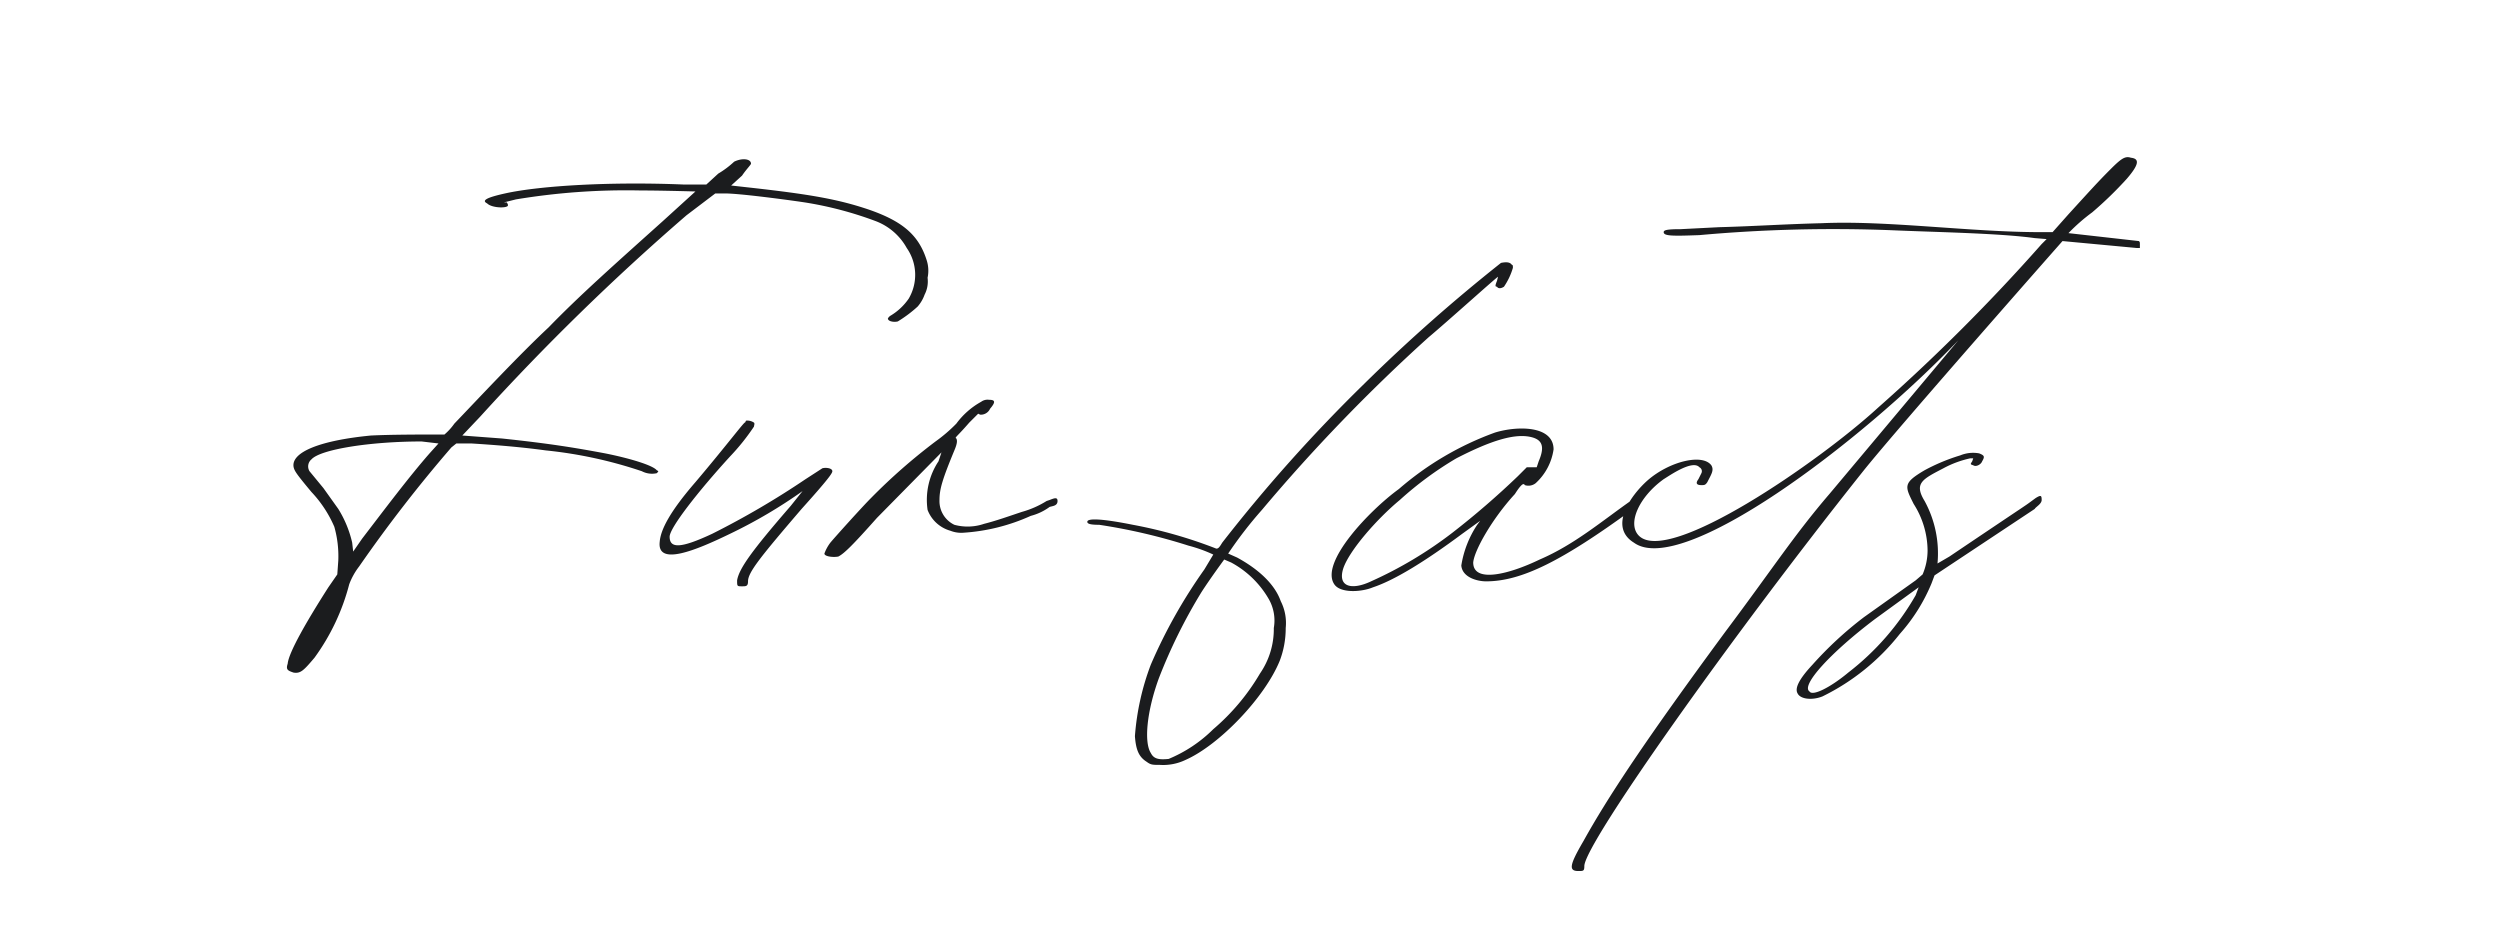 <?xml version="1.0" encoding="UTF-8"?> <svg xmlns="http://www.w3.org/2000/svg" xmlns:xlink="http://www.w3.org/1999/xlink" width="252" height="96" viewBox="0 0 252 96"><defs><clipPath id="clip-Fun-amb"><rect width="252" height="96"></rect></clipPath></defs><g id="Fun-amb" clip-path="url(#clip-Fun-amb)"><path id="Tracé_18" data-name="Tracé 18" d="M-2.4,89.8c.7.1,1-.2,2.1-1.5a21.882,21.882,0,0,0,3.5-7.4,6.872,6.872,0,0,1,1-1.8,142.334,142.334,0,0,1,9.3-12l.5-.4h1.5c1.6.1,4.6.3,7.5.7a44.217,44.217,0,0,1,9.7,2.1,2.211,2.211,0,0,0,1.5.2c.2-.2.2-.2,0-.3-.4-.5-2.7-1.2-5.2-1.7-3.2-.6-5.7-1-10.4-1.5l-4-.3L16.4,64A239.742,239.742,0,0,1,37.2,43.7l2.9-2.2h1c1.4,0,6,.6,8,.9a36.632,36.632,0,0,1,7.2,1.9A6.013,6.013,0,0,1,59.4,47a4.732,4.732,0,0,1,.2,5.1,5.878,5.878,0,0,1-1.8,1.7.747.747,0,0,0-.3.3c0,.3.6.4,1,.3a13.034,13.034,0,0,0,2-1.5,3.746,3.746,0,0,0,.7-1.2,2.893,2.893,0,0,0,.3-1.7,3.44,3.44,0,0,0-.1-1.8c-.8-2.5-2.4-3.9-5.9-5.1-3-1-5.7-1.5-12-2.2l-1.8-.2,1.1-1c.4-.6.9-1.1.9-1.2,0-.5-.9-.6-1.7-.2a9.19,9.19,0,0,1-1.6,1.2l-1.2,1.1H36.9c-7.2-.3-14.4.1-18,.9-1.8.4-2.4.7-1.8,1,.5.5,2.1.5,2.1.2,0-.2-.1-.2-.1-.3h-.3l1.2-.3a67.929,67.929,0,0,1,12.6-.9c2.1,0,5.5.1,5.5.1l-3.3,3c-4.9,4.4-8.4,7.5-11.5,10.7-3,2.8-7.2,7.3-9.5,9.7a5.985,5.985,0,0,1-1,1.1h-.9c-1.5,0-4.4,0-6.5.1-5.2.5-8.1,1.7-7.8,3.2.1.4.3.7,1.8,2.5a12.011,12.011,0,0,1,2.3,3.5,10.919,10.919,0,0,1,.4,3.4L2,79.9l-.9,1.3c-2.3,3.6-4,6.6-4.1,7.7C-3.2,89.5-3,89.6-2.4,89.8Zm6-12.2-.1-.9a11.122,11.122,0,0,0-1.4-3.4L.6,71.2-.8,69.5a.925.925,0,0,1,.2-1.2c.9-1,5.9-1.8,11.1-1.8l1.7.2-.9,1c-2.1,2.4-4.5,5.6-6.8,8.6Zm39.2,3.5c.4,0,.6,0,.6-.5,0-.9,1.2-2.4,5.4-7.3,2.7-3,3.1-3.6,3.1-3.8,0-.3-.6-.4-1-.3l-1.7,1.1a84.623,84.623,0,0,1-9.4,5.5c-3.2,1.5-4.3,1.5-4.3.3,0-.9,2.9-4.6,6.1-8.1A22.14,22.14,0,0,0,44,65c0-.1.1-.3,0-.4a1.2,1.2,0,0,0-.8-.2l-.1.2c0-.2-1.7,2.1-5,6-2.6,3-3.5,4.8-3.6,6-.3,2.5,3.6.9,7.1-.8a49.765,49.765,0,0,0,7.3-4.3L47.7,73c-3.9,4.5-5.2,6.3-5.4,7.5C42.3,81.1,42.3,81.1,42.8,81.1Zm9.7-3c.6-.3,1.5-1.2,3.9-3.9l6.5-6.6-.3.9a7.03,7.03,0,0,0-1.1,4.9,3.469,3.469,0,0,0,2.3,2.1,2.954,2.954,0,0,0,1.3.2A19.449,19.449,0,0,0,71.9,74a5.575,5.575,0,0,0,1.9-.9c.3-.1.8-.1.8-.6,0-.4-.3-.3-.8-.1l-.3.1A9.475,9.475,0,0,1,71,73.6c-1.2.4-2.6.9-3.8,1.2a5.121,5.121,0,0,1-3,.1,2.648,2.648,0,0,1-1.5-2.5c0-1.1.3-2.1,1.5-5,.3-.7.3-1,.2-1.2-.2-.1,0-.1,1.3-1.6l.9-.9.2.1a1.025,1.025,0,0,0,1-.6c.6-.7.5-.9-.1-.9a1.077,1.077,0,0,0-.8.2,7.787,7.787,0,0,0-2.5,2.2,15.459,15.459,0,0,1-2.1,1.8,58.613,58.613,0,0,0-6.5,5.7c-.9.9-3.6,3.9-4.1,4.5a4.137,4.137,0,0,0-.6,1.1C51.1,78.1,52,78.2,52.5,78.1Zm32.4,21a5.207,5.207,0,0,0,2.6-.5c3.4-1.5,8-6.3,9.5-10a9.191,9.191,0,0,0,.6-3.3,4.855,4.855,0,0,0-.5-2.7c-.6-1.7-2.2-3.2-4.4-4.4l-.9-.4a41.468,41.468,0,0,1,3.4-4.4A175.829,175.829,0,0,1,112,56c1.8-1.5,6.9-6.1,7-6.1l-.1.4c-.2.5-.2.6,0,.6.1.2.4.2.7,0a6.73,6.73,0,0,0,.9-1.9c0-.2,0-.3-.1-.3-.2-.3-.6-.3-1.1-.2a170.758,170.758,0,0,0-13.8,12.2,158.247,158.247,0,0,0-14.3,16c-.3.5-.4.6-.6.6a46.381,46.381,0,0,0-8.4-2.4c-3-.6-4.6-.7-4.6-.3,0,.2.3.3,1.2.3a58.142,58.142,0,0,1,9,2.1,14.5,14.5,0,0,1,2.5.9l-.9,1.5A52.319,52.319,0,0,0,84,89a25.662,25.662,0,0,0-1.6,7.2c.1,1.4.4,2.1,1.2,2.6C84,99.1,84.2,99.1,84.9,99.1Zm.9-.6c-1,.1-1.5,0-1.8-.6-.7-1.1-.4-4.2.8-7.5a53.886,53.886,0,0,1,4.3-8.7c.9-1.4,2.3-3.3,2.3-3.3l.7.3a9.652,9.652,0,0,1,3.8,3.7,4.356,4.356,0,0,1,.5,2.9A7.892,7.892,0,0,1,95,89.9a21.9,21.9,0,0,1-4.7,5.6A13.956,13.956,0,0,1,85.8,98.5Zm16.7-17.6c.6.9,2.7.8,3.9.3q3.15-1.05,9-5.4l1.8-1.3-.3.4a10.358,10.358,0,0,0-1.6,4.1c.1,1.2,1.6,1.6,2.5,1.6,3.6,0,7.7-2.1,14.7-7.2a1.809,1.809,0,0,0,.8-.9c.1-.6-.5-.3-.8-.1-3,2.1-5.8,4.5-9.3,6-3.1,1.5-6.7,2.4-6.7.3.1-1.2,1.9-4.4,4.2-6.9.7-1.1.9-1.1,1-.9a1.167,1.167,0,0,0,1.1-.2,5.7,5.7,0,0,0,1.8-3.4c0-2.4-3.6-2.4-5.9-1.7a30.758,30.758,0,0,0-9.7,5.7C106.1,73.4,101,78.7,102.5,80.9Zm3.7-.3c-1.9.9-3.4.6-2.8-1.3.6-1.8,3.4-5,5.7-6.9a34.635,34.635,0,0,1,5.7-4.2c3.5-1.8,6-2.6,7.7-2.1,1,.3,1.2,1,.6,2.4l-.2.6h-1l-.9.9a82.588,82.588,0,0,1-6.6,5.7A40.767,40.767,0,0,1,106.2,80.6Zm20.9,29.2c.5,0,.6,0,.6-.5,0-2.2,14.8-23.1,28.1-39.8,3.6-4.5,20.1-23.2,20.1-23.2l7.5.7h.3v-.3c0-.3,0-.3-.1-.4l-7.1-.8a18.8,18.8,0,0,1,2.4-2.1,37.963,37.963,0,0,0,3.5-3.4c1.2-1.4,1.3-2,.4-2.1-.6-.2-1,.1-2.1,1.2-1.2,1.2-2.1,2.2-4.2,4.5l-1.6,1.8h-1.2c-7.1,0-15.5-1.2-22.1-.9-3.9.1-6.6.3-10.3.4l-3.9.2c-1.4,0-1.7.1-1.7.3,0,.4.9.4,3.6.3a150.379,150.379,0,0,1,19.2-.5c4.5.2,11,.3,14.6.8l1.2.1-.5.5a189.588,189.588,0,0,1-16.5,16.5c-6,5.5-21.1,15.9-24.1,12.9-1.2-1.2,0-3.9,2.5-5.7.5-.3,2.9-2,3.6-1.2a.445.445,0,0,1,.2.6l-.3.6q-.45.6.3.6c.3,0,.4,0,.6-.3.4-.8.7-1.2.4-1.7-.9-1.2-4.2-.4-6.4,1.5-1.7,1.5-4,4.7-1.4,6.3,4.8,3.5,22.8-10,32.7-20.4l-13,15.5c-3.6,4.2-5.7,7.5-10.5,13.9-8.1,11-11.8,16.6-14.3,21.1C126.2,109.2,126.1,109.8,127.1,109.8Zm24.6-17.6a22.506,22.506,0,0,0,7.8-6.3,17.909,17.909,0,0,0,3.2-5.1l.3-.8,10.1-6.7c.1-.2.7-.5.7-.9,0-.5-.1-.5-.6-.2-1.5,1.1.5-.3-8.7,5.9l-1.2.7a11.023,11.023,0,0,0-1.3-6.3c-1.1-1.8-.2-2.2,1.9-3.3a10.274,10.274,0,0,1,2.7-1h.3l-.1.3c-.2.3-.2.3.1.4.3.2.8-.1.9-.4.3-.5.2-.6-.3-.8a3.387,3.387,0,0,0-1.9.2,19.426,19.426,0,0,0-3.6,1.5c-2.2,1.3-2,1.6-1.1,3.4a8.842,8.842,0,0,1,1.4,4.7,6.184,6.184,0,0,1-.5,2.4l-.7.6-5.2,3.7a36.845,36.845,0,0,0-5.2,4.8c-1.4,1.5-1.8,2.4-1.5,2.9C149.5,92.5,150.7,92.6,151.7,92.2Zm-1.3-.5c-.9-.6,2.1-3.9,6.6-7.3l4.4-3.2-.3.8a26.4,26.4,0,0,1-6.8,7.8C152.5,91.3,150.7,92.2,150.4,91.7Z" transform="translate(32 -22)" fill="#1b1c1e"></path></g></svg> 